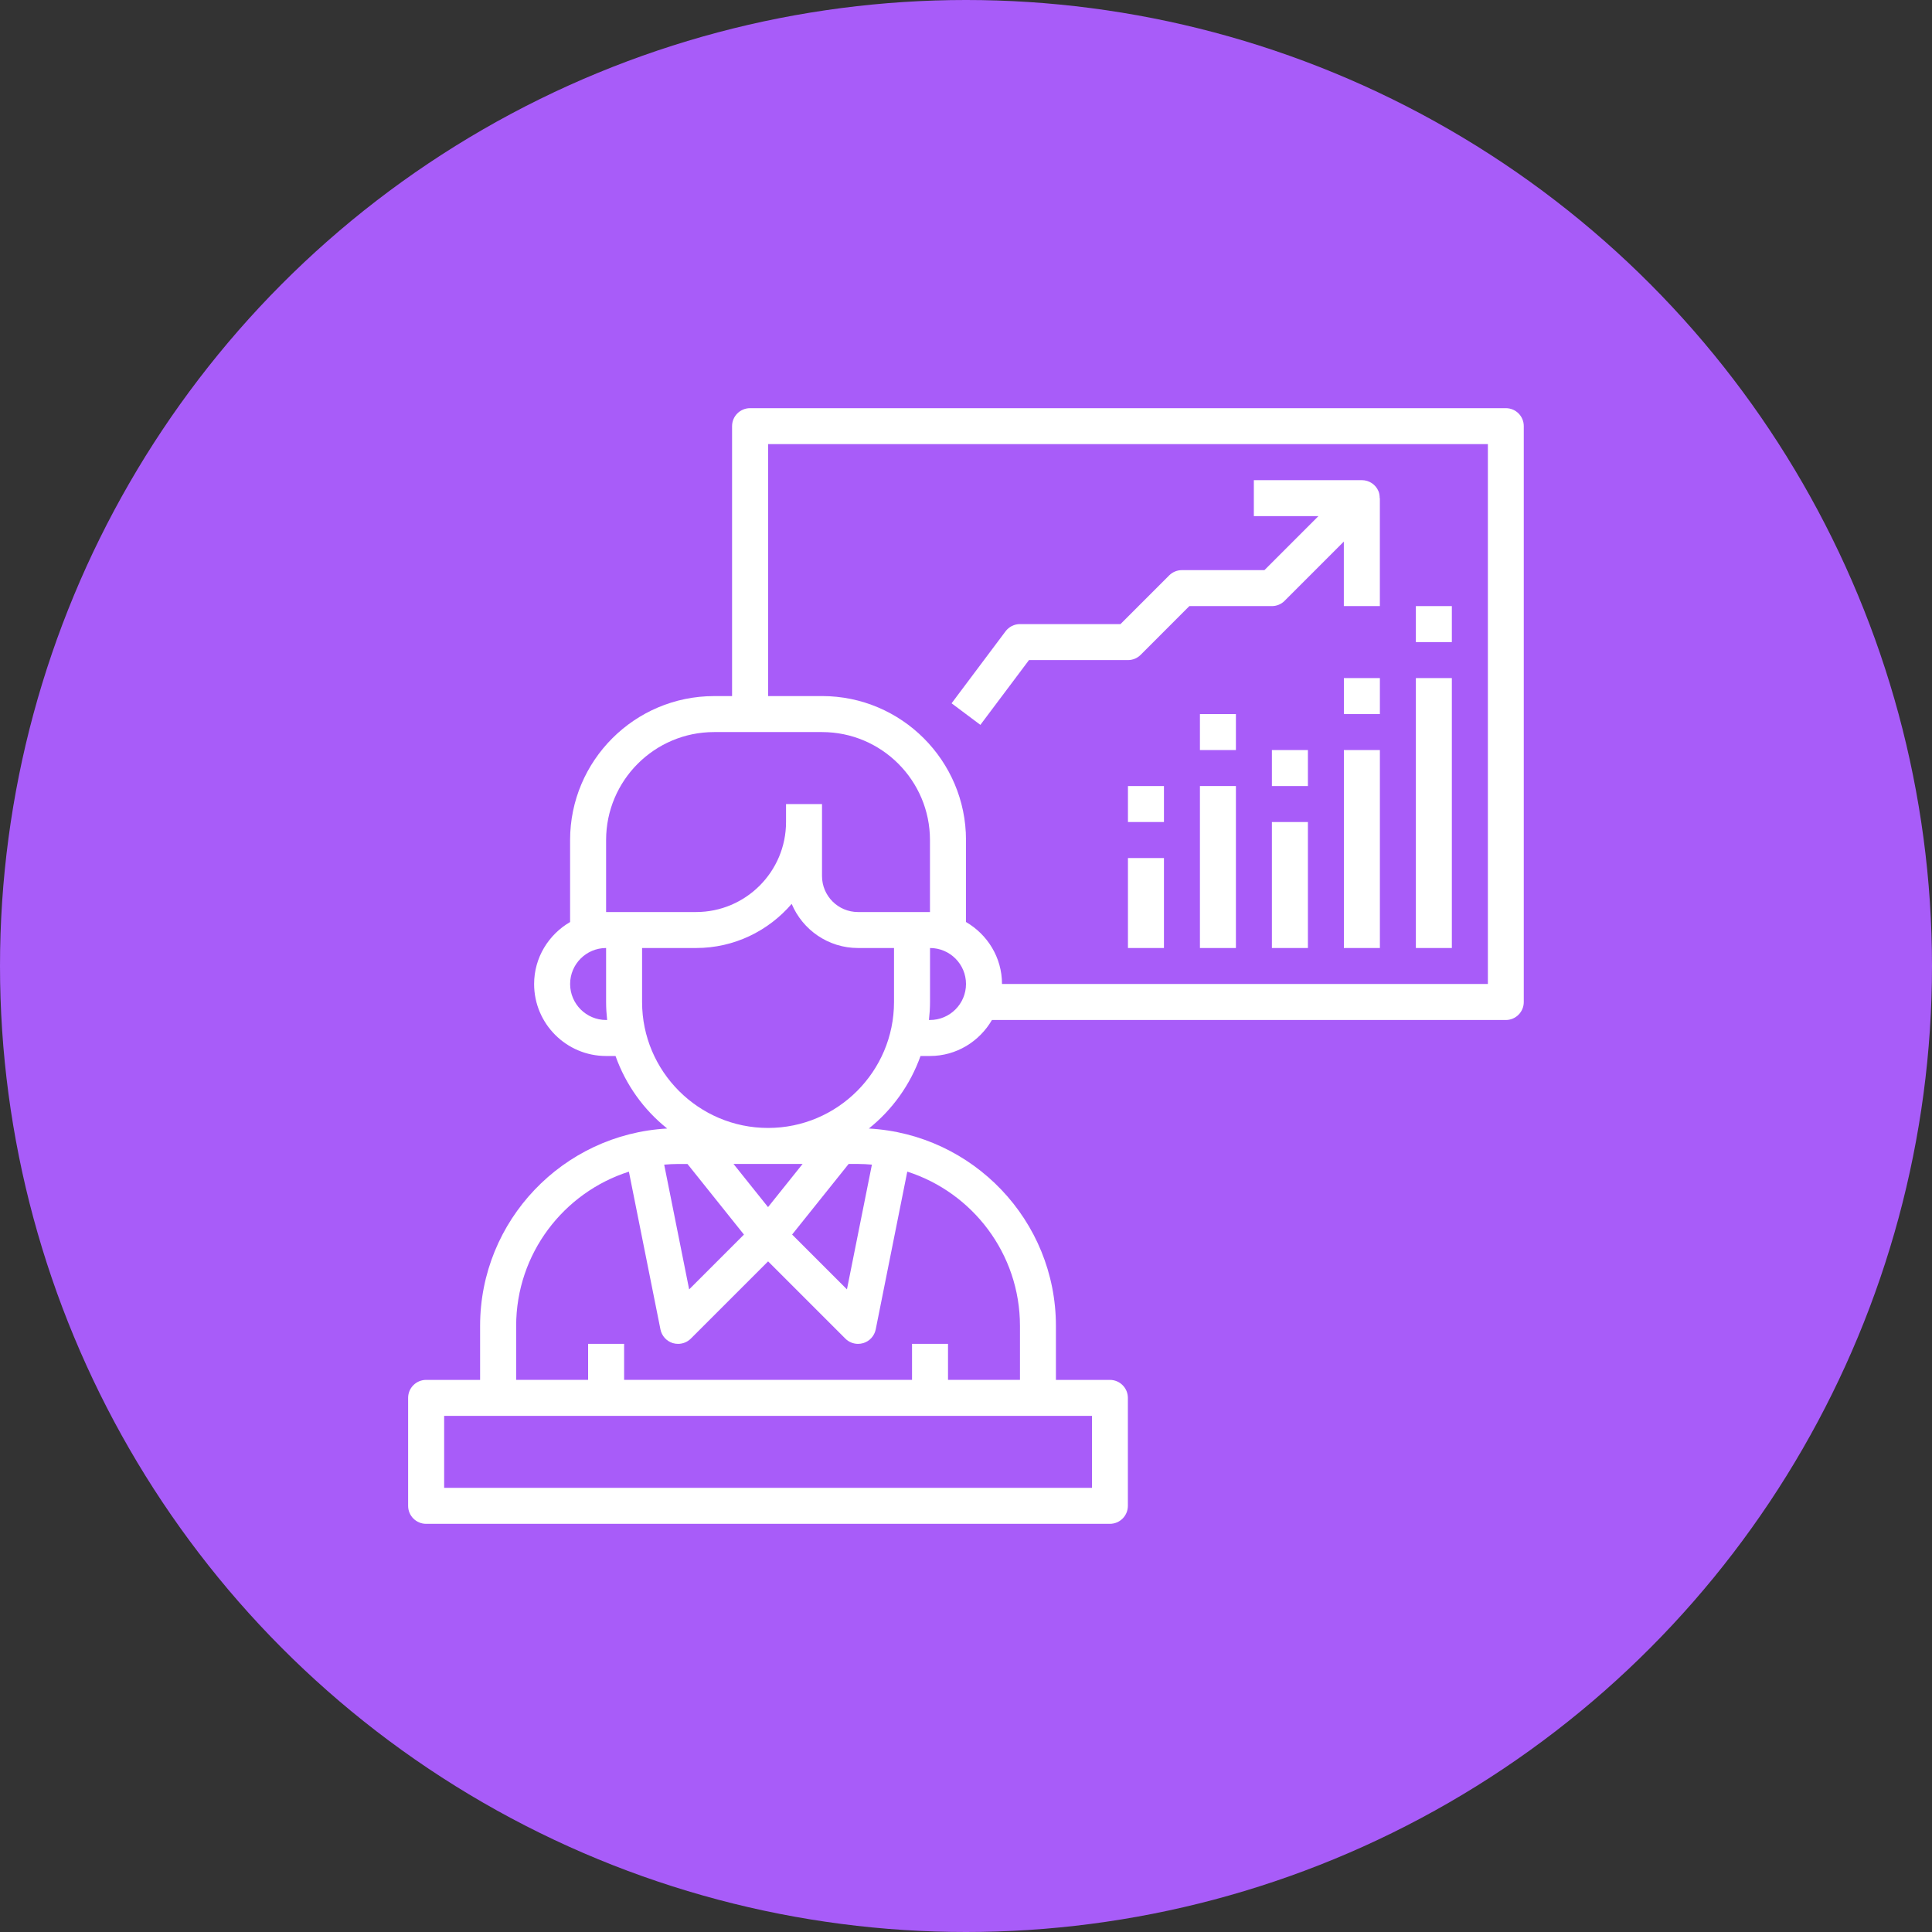 <?xml version="1.0" encoding="utf-8"?>
<!-- Generator: Adobe Illustrator 16.0.0, SVG Export Plug-In . SVG Version: 6.00 Build 0)  -->
<!DOCTYPE svg PUBLIC "-//W3C//DTD SVG 1.1//EN" "http://www.w3.org/Graphics/SVG/1.1/DTD/svg11.dtd">
<svg version="1.1" id="Calque_1" xmlns="http://www.w3.org/2000/svg" xmlns:xlink="http://www.w3.org/1999/xlink" x="0px" y="0px"
	 width="74px" height="74px" viewBox="0 0 74 74" enable-background="new 0 0 74 74" xml:space="preserve">
<rect x="0" y="0" width="74" height="74" fill="#333333" stroke="none"/>
<circle fill="#A85CF9" cx="37" cy="37" r="37"/>
<g>
	<path fill="#FFFFFF" d="M57.678,15.634H28.729c-0.38,0-0.689,0.308-0.689,0.689v10.339h-0.69c-3.041,0-5.514,2.474-5.514,5.514
		v3.14c-0.82,0.478-1.378,1.358-1.378,2.374c0,1.521,1.236,2.757,2.756,2.757h0.362c0.392,1.103,1.082,2.062,1.979,2.778
		c-3.987,0.218-7.166,3.52-7.166,7.56v2.068h-2.068c-0.38,0-0.689,0.309-0.689,0.689v4.136c0,0.38,0.309,0.688,0.689,0.688h26.19
		c0.381,0,0.689-0.309,0.689-0.688v-4.136c0-0.381-0.309-0.689-0.689-0.689h-2.067v-2.068c0-4.04-3.179-7.342-7.165-7.56
		c0.896-0.716,1.587-1.676,1.979-2.778h0.361c1.017,0,1.896-0.558,2.374-1.378h19.682c0.38,0,0.689-0.308,0.689-0.689V16.323
		C58.366,15.942,58.057,15.634,57.678,15.634L57.678,15.634z M23.215,32.176c0-2.281,1.855-4.136,4.135-4.136h4.135
		c2.281,0,4.135,1.855,4.135,4.136v2.757h-2.757c-0.76,0-1.378-0.618-1.378-1.379v-2.757h-1.378v0.689
		c0,1.901-1.546,3.447-3.446,3.447h-3.446V32.176z M23.215,39.068c-0.76,0-1.378-0.619-1.378-1.379c0-0.76,0.618-1.378,1.378-1.378
		v2.068c0,0.232,0.015,0.462,0.04,0.689H23.215z M30.741,44.582l-1.323,1.653l-1.323-1.653H30.741z M32.864,44.582
		c0.18,0,0.357,0.011,0.532,0.026l-0.956,4.778l-2.1-2.1l2.166-2.705H32.864z M26.331,44.582l2.164,2.705l-2.099,2.1l-0.956-4.778
		c0.177-0.016,0.353-0.026,0.532-0.026H26.331z M41.825,56.987H17.012v-2.756h24.813V56.987z M39.067,50.784v2.068h-2.756v-1.379
		h-1.378v1.379H23.905v-1.379h-1.379v1.379H19.77v-2.068c0-2.762,1.817-5.108,4.318-5.907l1.209,6.044
		c0.05,0.248,0.233,0.45,0.476,0.524c0.066,0.02,0.133,0.028,0.2,0.028c0.18,0,0.356-0.07,0.487-0.201l2.96-2.959l2.958,2.958
		c0.131,0.132,0.307,0.202,0.486,0.202c0.067,0,0.135-0.009,0.201-0.029c0.244-0.073,0.426-0.275,0.477-0.524l1.209-6.044
		C37.25,45.676,39.067,48.022,39.067,50.784L39.067,50.784z M29.419,43.203c-2.661,0-4.826-2.165-4.826-4.824v-2.068h2.068
		c1.464,0,2.776-0.658,3.662-1.691c0.417,0.993,1.399,1.691,2.541,1.691h1.379v2.068C34.243,41.038,32.079,43.203,29.419,43.203z
		 M35.622,39.068h-0.041c0.025-0.228,0.041-0.457,0.041-0.689v-2.068c0.76,0,1.378,0.618,1.378,1.378
		C37,38.449,36.382,39.068,35.622,39.068z M56.988,37.689H38.379c0-1.016-0.558-1.896-1.379-2.374v-3.14
		c0-3.04-2.473-5.514-5.513-5.514h-2.067v-9.65h27.569V37.689z"/>
	<path fill="#FFFFFF" d="M54.231,25.972h1.378v10.339h-1.378V25.972z"/>
	<path fill="#FFFFFF" d="M54.231,23.215h1.378v1.379h-1.378V23.215z"/>
	<path fill="#FFFFFF" d="M51.474,28.729h1.379v7.582h-1.379V28.729z"/>
	<path fill="#FFFFFF" d="M51.474,25.972h1.379v1.379h-1.379V25.972z"/>
	<path fill="#FFFFFF" d="M48.717,31.486h1.379v4.825h-1.379V31.486z"/>
	<path fill="#FFFFFF" d="M48.717,28.729h1.379v1.379h-1.379V28.729z"/>
	<path fill="#FFFFFF" d="M43.203,32.865h1.379v3.446h-1.379V32.865z"/>
	<path fill="#FFFFFF" d="M43.203,30.108h1.379v1.377h-1.379V30.108z"/>
	<path fill="#FFFFFF" d="M45.96,30.108h1.378v6.203H45.96V30.108z"/>
	<path fill="#FFFFFF" d="M45.96,27.351h1.378v1.378H45.96V27.351z"/>
	<path fill="#FFFFFF" d="M39.412,25.283h3.791c0.183,0,0.358-0.072,0.487-0.202l1.865-1.866h3.161c0.184,0,0.358-0.072,0.487-0.202
		l2.269-2.27v2.472h1.38v-4.135h-0.007c0-0.089-0.01-0.179-0.046-0.265c-0.106-0.257-0.359-0.424-0.637-0.424h-4.137v1.378h2.473
		l-2.067,2.068h-3.161c-0.183,0-0.358,0.073-0.488,0.202l-1.865,1.865h-3.85c-0.218,0-0.422,0.103-0.552,0.276l-2.067,2.758
		l1.103,0.826L39.412,25.283z"/>
</g>
</svg>
